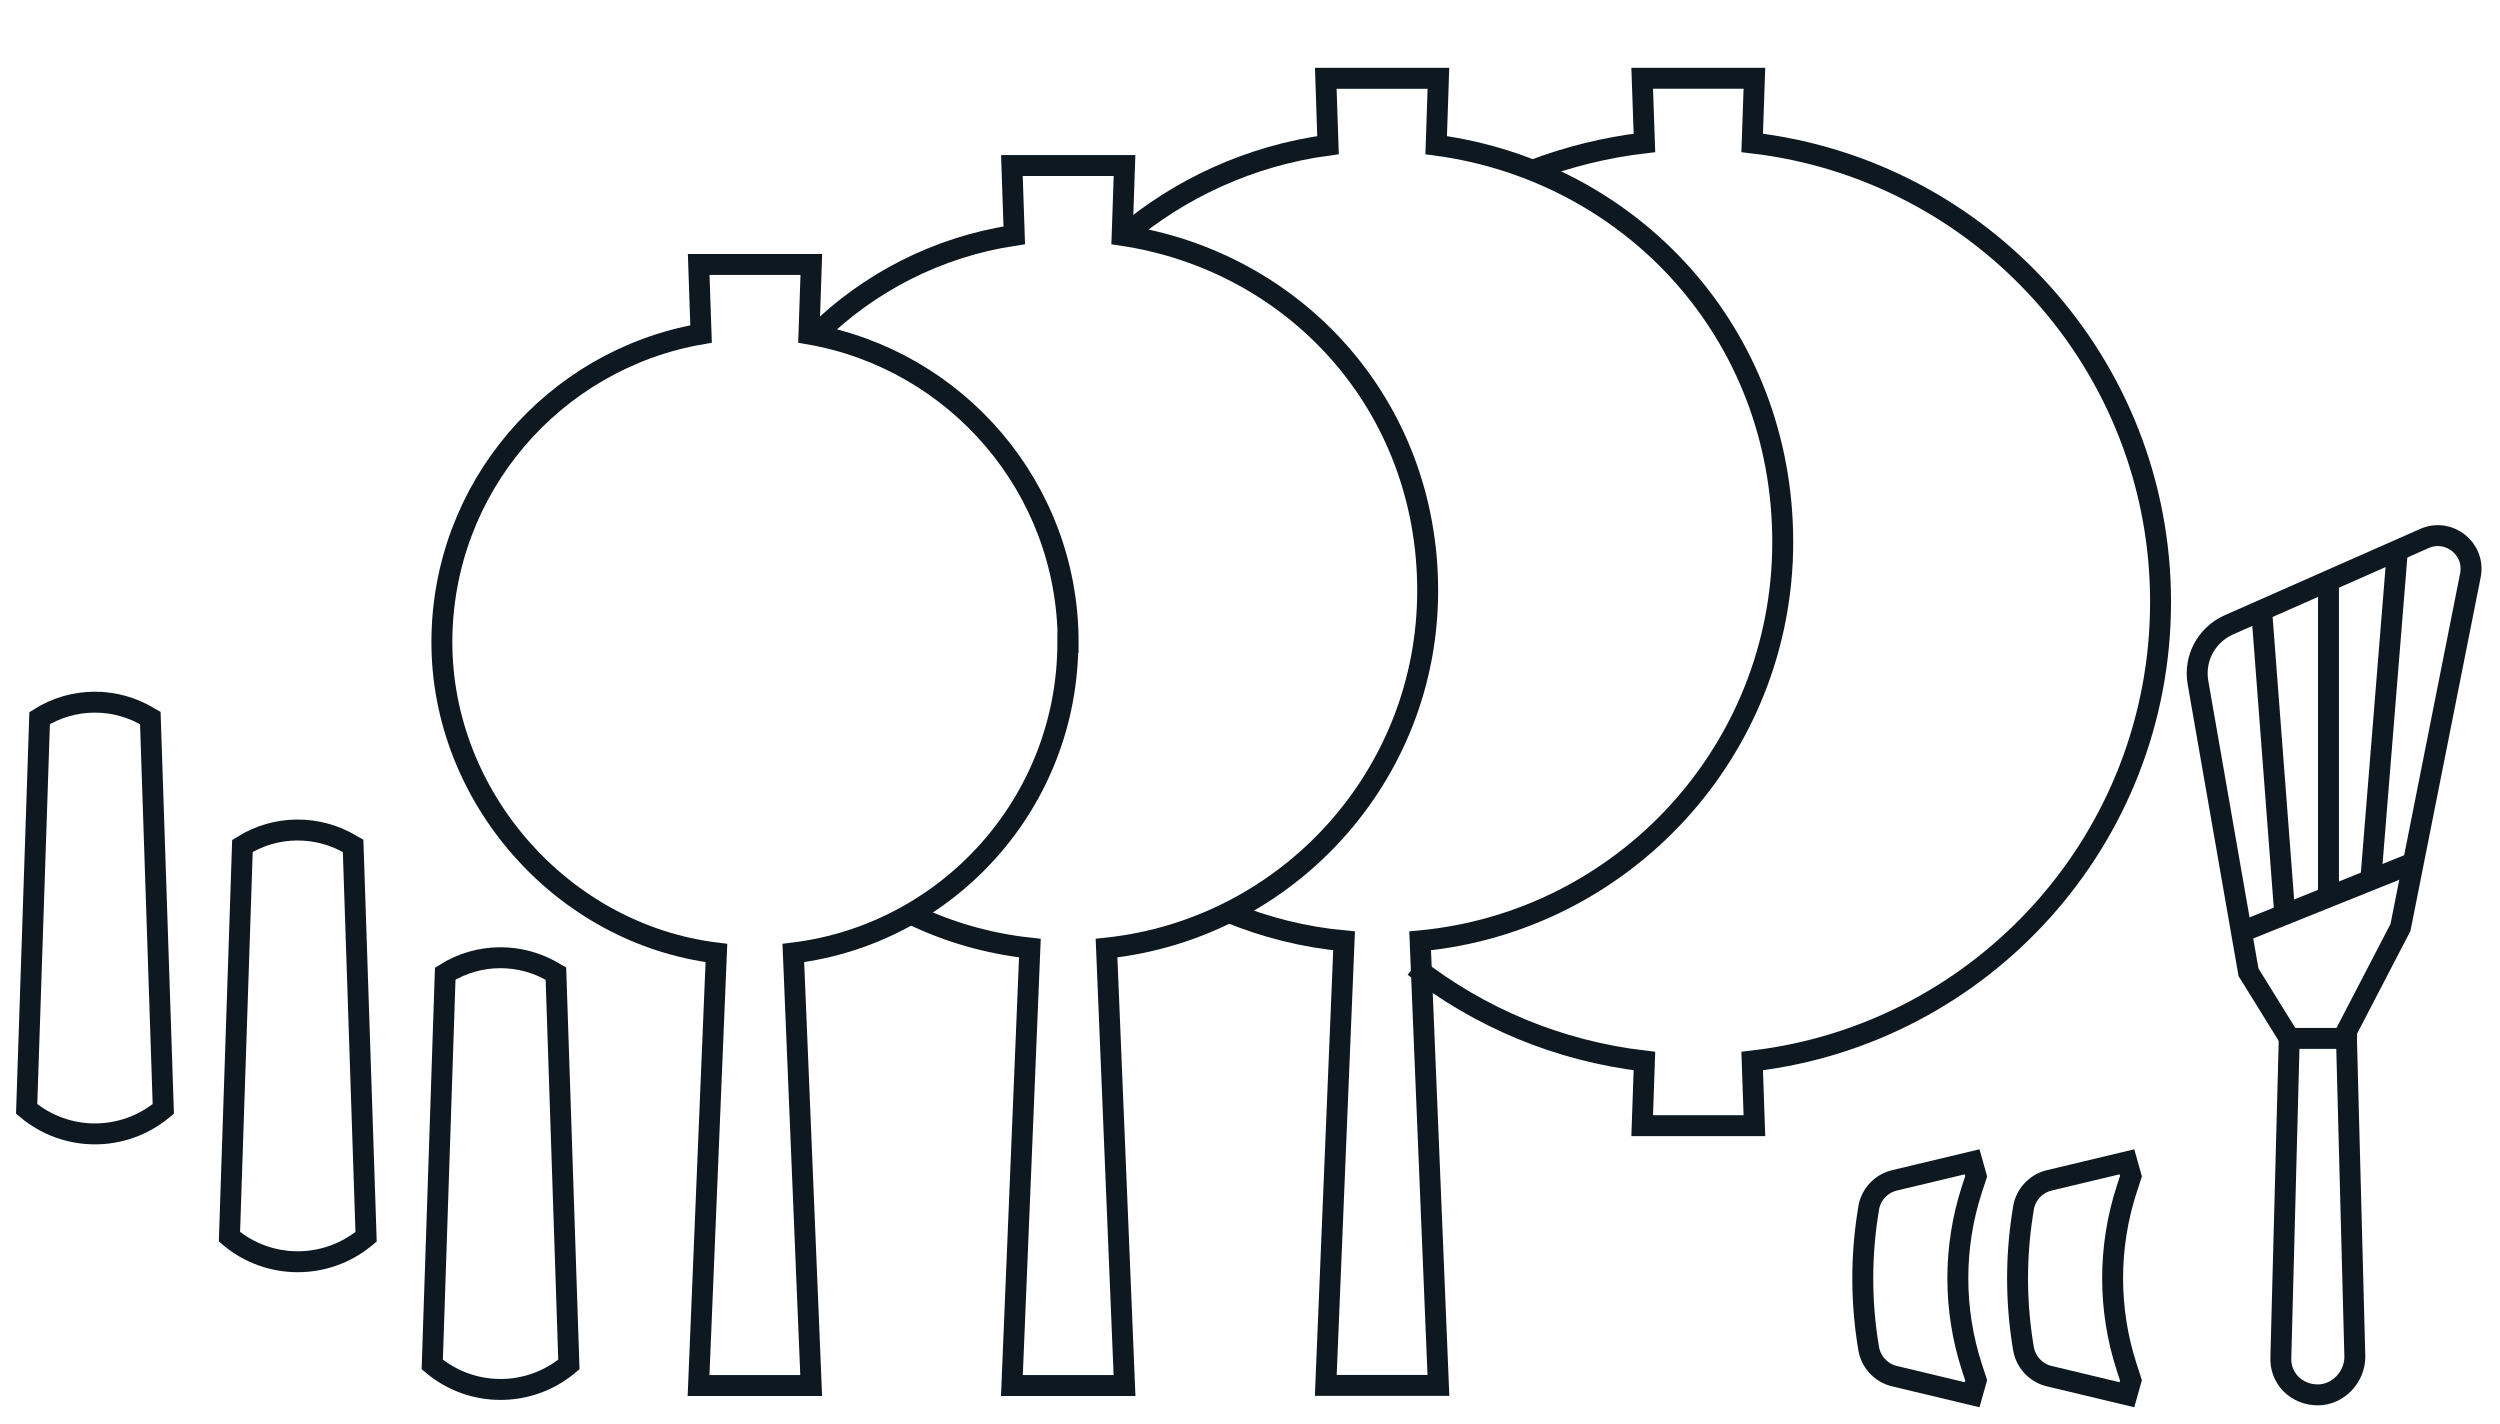 <svg viewBox="0 0 179.12 102.04" xmlns="http://www.w3.org/2000/svg" id="icons_black"><defs><style>.cls-1{fill:none;stroke:#0e1821;stroke-miterlimit:10;stroke-width:1.5px;}</style></defs><path d="M40.76,97.76l-.06.05c-2.83,2.34-6.93,2.32-9.73-.05h0s.93-28,.93-28h0c2.4-1.51,5.44-1.52,7.86-.04l.07.04.93,28Z" class="cls-1"></path><path d="M26.23,88.61l-.06.05c-2.83,2.34-6.93,2.32-9.73-.05h0s.93-28,.93-28h0c2.4-1.51,5.44-1.52,7.86-.04l.07.04.93,28Z" class="cls-1"></path><path d="M11.7,79.45l-.06.05c-2.83,2.34-6.93,2.32-9.73-.05h0s.93-28,.93-28h0c2.4-1.51,5.44-1.52,7.86-.04l.07.04.93,28Z" class="cls-1"></path><path d="M88.03,65.36c2.59,1.07,5.37,1.78,8.27,2.05l-1.31,31.85h8.07l-1.31-31.85c14.58-1.37,25.98-13.64,25.98-28.57s-10.81-26.55-24.83-28.44l.16-4.79h-8.07l.16,4.79c-5.56.75-10.61,3.09-14.68,6.54" class="cls-1"></path><path d="M65.26,65.48c2.62,1.28,5.5,2.12,8.53,2.45l-1.29,31.34h8.07l-1.29-31.34c12.93-1.37,23.01-12.31,23.01-25.61s-9.5-23.6-21.89-25.46l.17-5h-8.07l.17,5c-5.52.83-10.47,3.41-14.25,7.16" class="cls-1"></path><path d="M76.53,46.02c0-11.07-8.02-20.26-18.57-22.09l.17-4.98h-8.07l.17,4.98c-10.55,1.83-18.57,11.02-18.57,22.09s8.59,20.9,19.67,22.26l-1.28,30.99h8.07l-1.28-30.99c11.09-1.36,19.67-10.8,19.67-22.26Z" class="cls-1"></path><path d="M168.13,74.39v-.51s3.86-7.43,3.86-7.43l5.01-25.23c.37-1.89-1.53-3.41-3.29-2.64l-14.02,6.19c-1.6.71-2.51,2.41-2.21,4.13l3.62,20.76,2.93,4.73" class="cls-1"></path><path d="M166.07,99.94c1.45,0,2.65-1.28,2.65-2.73l-.6-22.81h-4.1s-.6,22.81-.6,22.81c-.09,1.54,1.11,2.73,2.65,2.73h0Z" class="cls-1"></path><line y2="61.8" x2="172.96" y1="66.78" x1="160.57" class="cls-1"></line><line y2="65.52" x2="163.7" y1="43.73" x1="162.04" class="cls-1"></line><line y2="64.27" x2="166.83" y1="41.61" x1="166.83" class="cls-1"></line><line y2="63.05" x2="169.86" y1="39.43" x1="171.77" class="cls-1"></line><path d="M101.32,69.25c4.66,3.64,10.32,6.05,16.5,6.77l-.16,4.63h8.04l-.16-4.63c16.47-1.91,29.26-15.9,29.26-32.89s-12.79-30.97-29.26-32.89l.16-4.63h-8.04l.16,4.63c-2.8.33-5.5,1-8.05,1.98" class="cls-1"></path><path d="M133.88,86.61l-.07.44c-.46,3.01-.46,6.08,0,9.09l.07.44c.15.99.89,1.79,1.86,2.02l5.56,1.33.29-1.03-.31-.95c-1.34-4.14-1.34-8.59,0-12.73l.31-.95-.29-1.03-5.56,1.33c-.97.23-1.71,1.03-1.86,2.02Z" class="cls-1"></path><path d="M144.97,86.61l-.07.44c-.46,3.01-.46,6.08,0,9.09l.07.44c.15.99.89,1.79,1.86,2.02l5.56,1.33.29-1.03-.31-.95c-1.34-4.14-1.34-8.59,0-12.73l.31-.95-.29-1.03-5.56,1.33c-.97.23-1.71,1.03-1.86,2.02Z" class="cls-1"></path></svg>